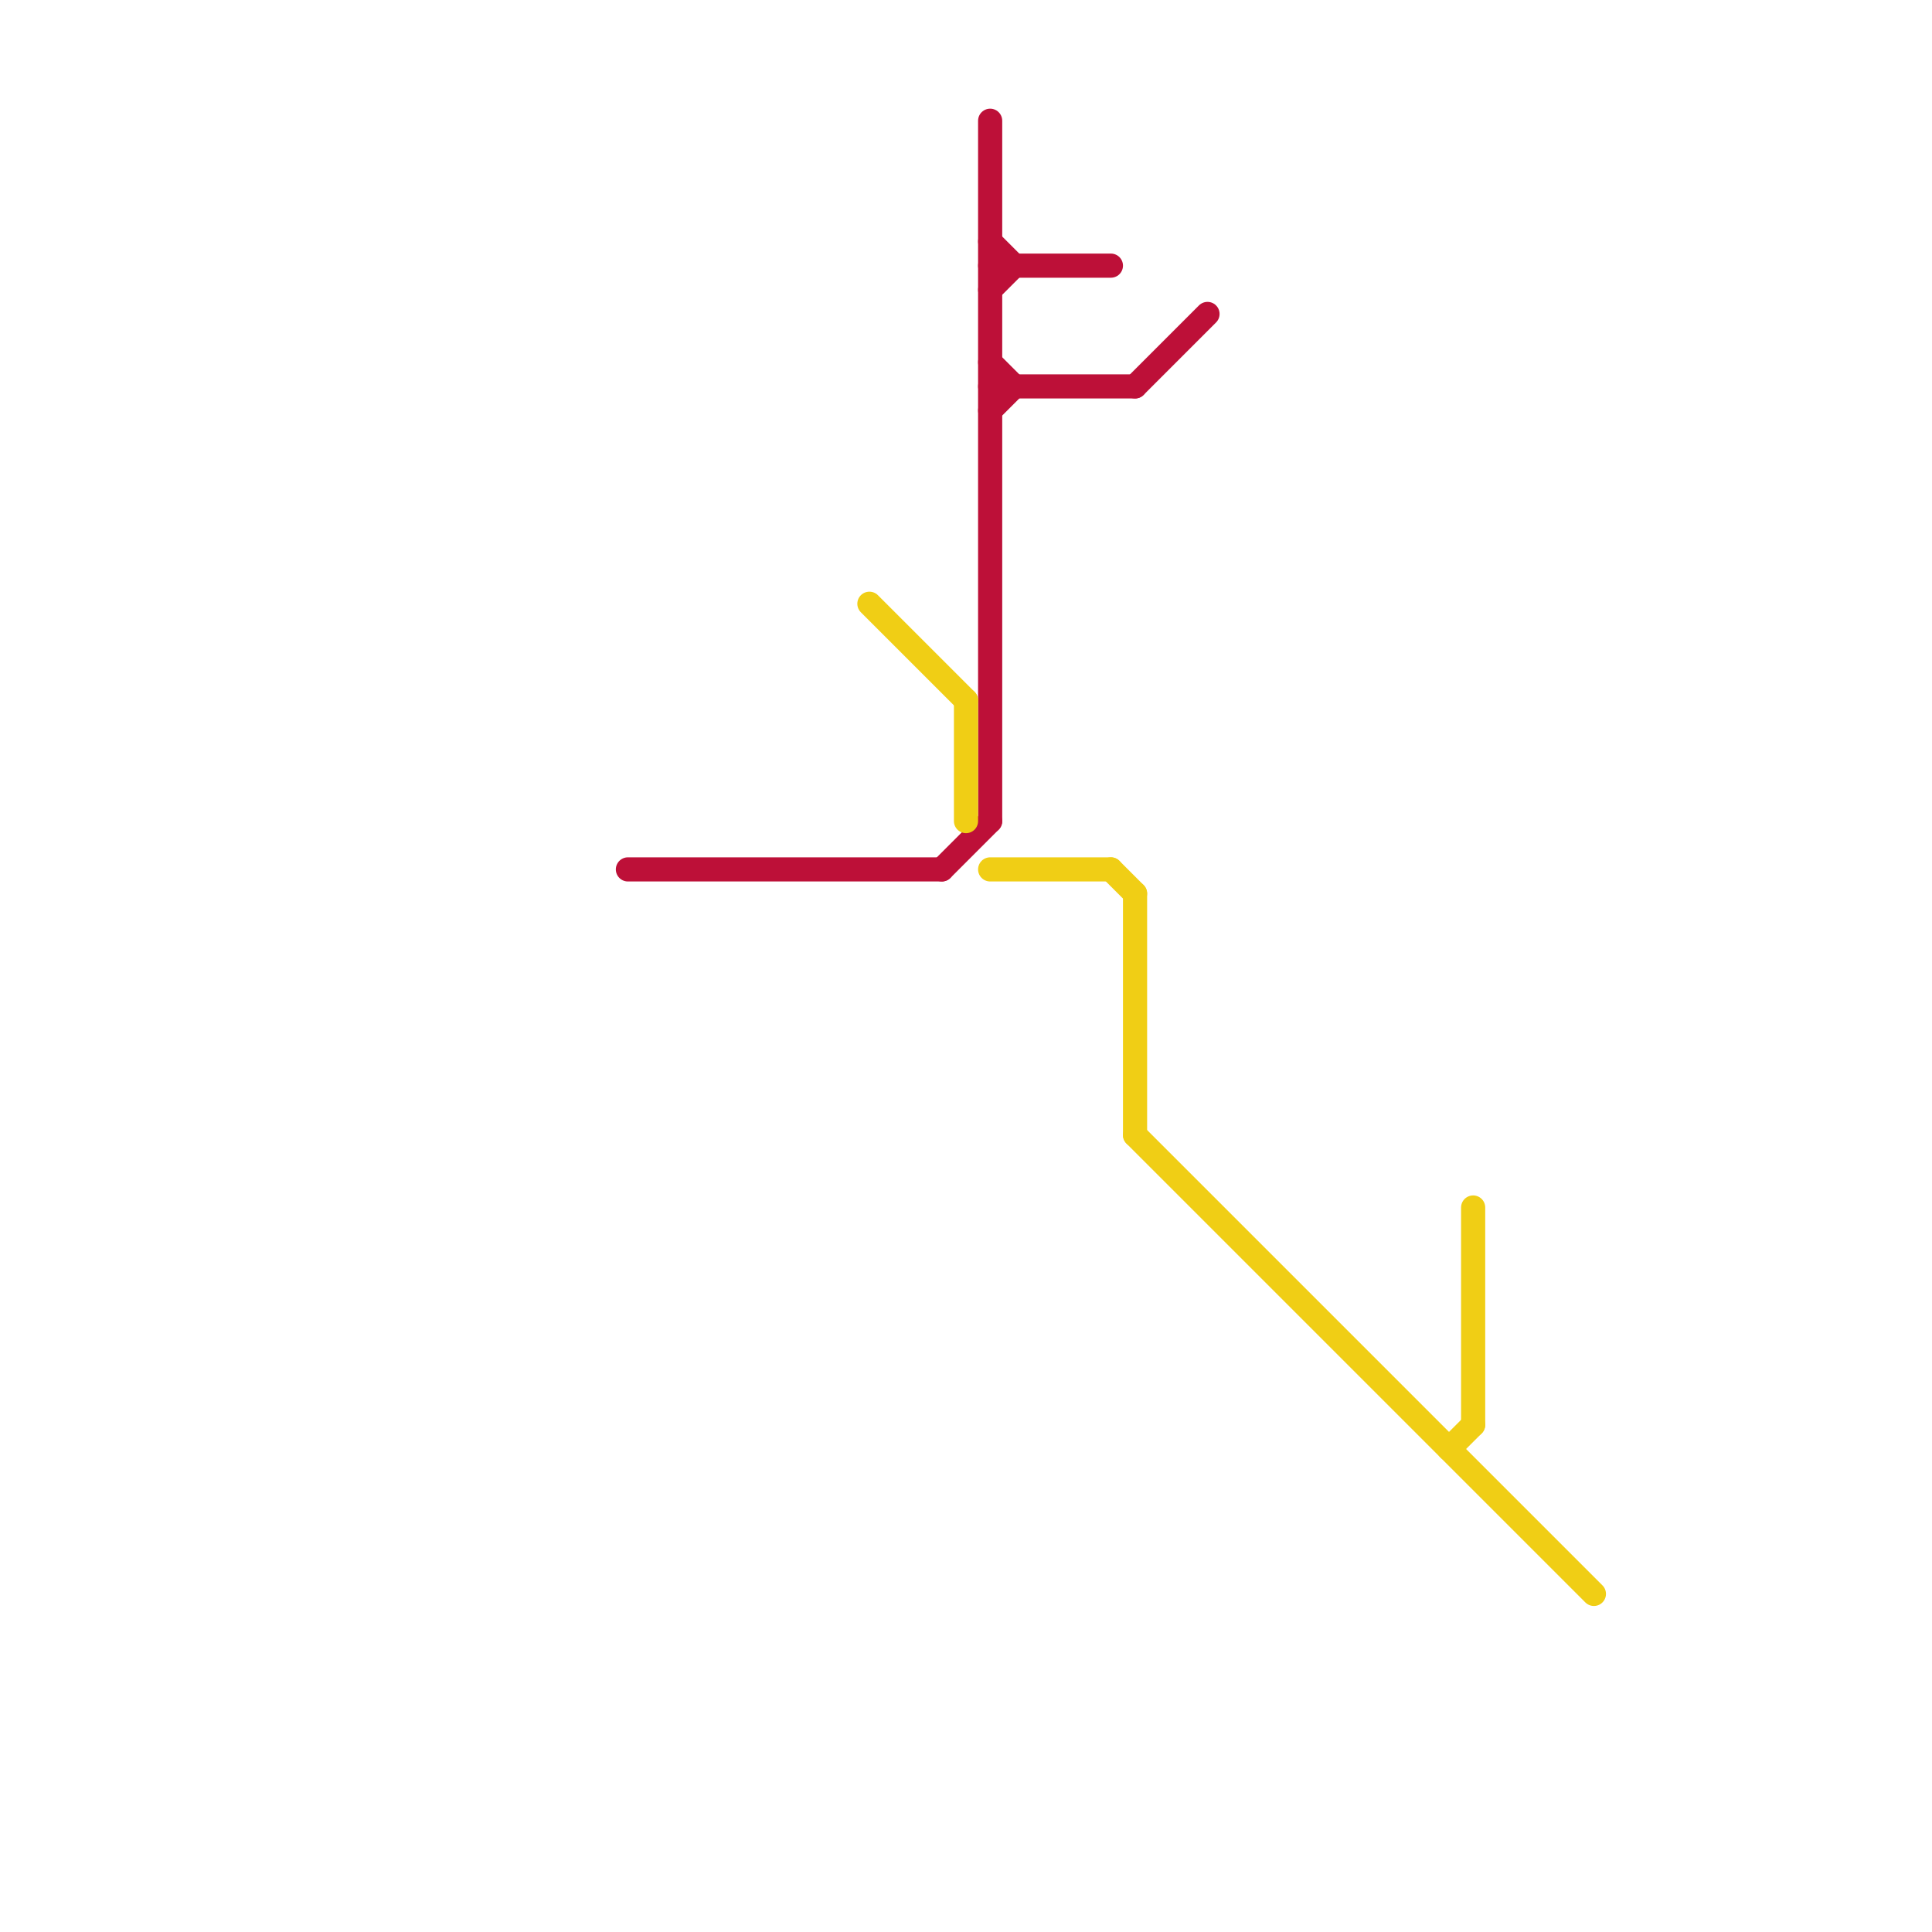 
<svg version="1.1" xmlns="http://www.w3.org/2000/svg" viewBox="0 0 80 80">
<style>text { font: 1px Helvetica; font-weight: 600; white-space: pre; dominant-baseline: central; } line { stroke-width: 1; fill: none; stroke-linecap: round; stroke-linejoin: round; } .c0 { stroke: #bd1038 } .c1 { stroke: #f0ce15 }</style><defs><g id="wm-xf"><circle r="1.2" fill="#000"/><circle r="0.9" fill="#fff"/><circle r="0.6" fill="#000"/><circle r="0.3" fill="#fff"/></g><g id="wm"><circle r="0.6" fill="#000"/><circle r="0.3" fill="#fff"/></g></defs><line class="c0" x1="39" y1="36" x2="41" y2="34"/><line class="c0" x1="26" y1="36" x2="39" y2="36"/><line class="c0" x1="41" y1="11" x2="46" y2="11"/><line class="c0" x1="41" y1="10" x2="42" y2="11"/><line class="c0" x1="41" y1="15" x2="42" y2="16"/><line class="c0" x1="47" y1="16" x2="50" y2="13"/><line class="c0" x1="41" y1="5" x2="41" y2="34"/><line class="c0" x1="41" y1="17" x2="42" y2="16"/><line class="c0" x1="41" y1="12" x2="42" y2="11"/><line class="c0" x1="41" y1="16" x2="47" y2="16"/><line class="c1" x1="47" y1="37" x2="47" y2="47"/><line class="c1" x1="47" y1="47" x2="66" y2="66"/><line class="c1" x1="46" y1="36" x2="47" y2="37"/><line class="c1" x1="40" y1="29" x2="40" y2="34"/><line class="c1" x1="61" y1="50" x2="61" y2="59"/><line class="c1" x1="36" y1="25" x2="40" y2="29"/><line class="c1" x1="60" y1="60" x2="61" y2="59"/><line class="c1" x1="41" y1="36" x2="46" y2="36"/>
</svg>
